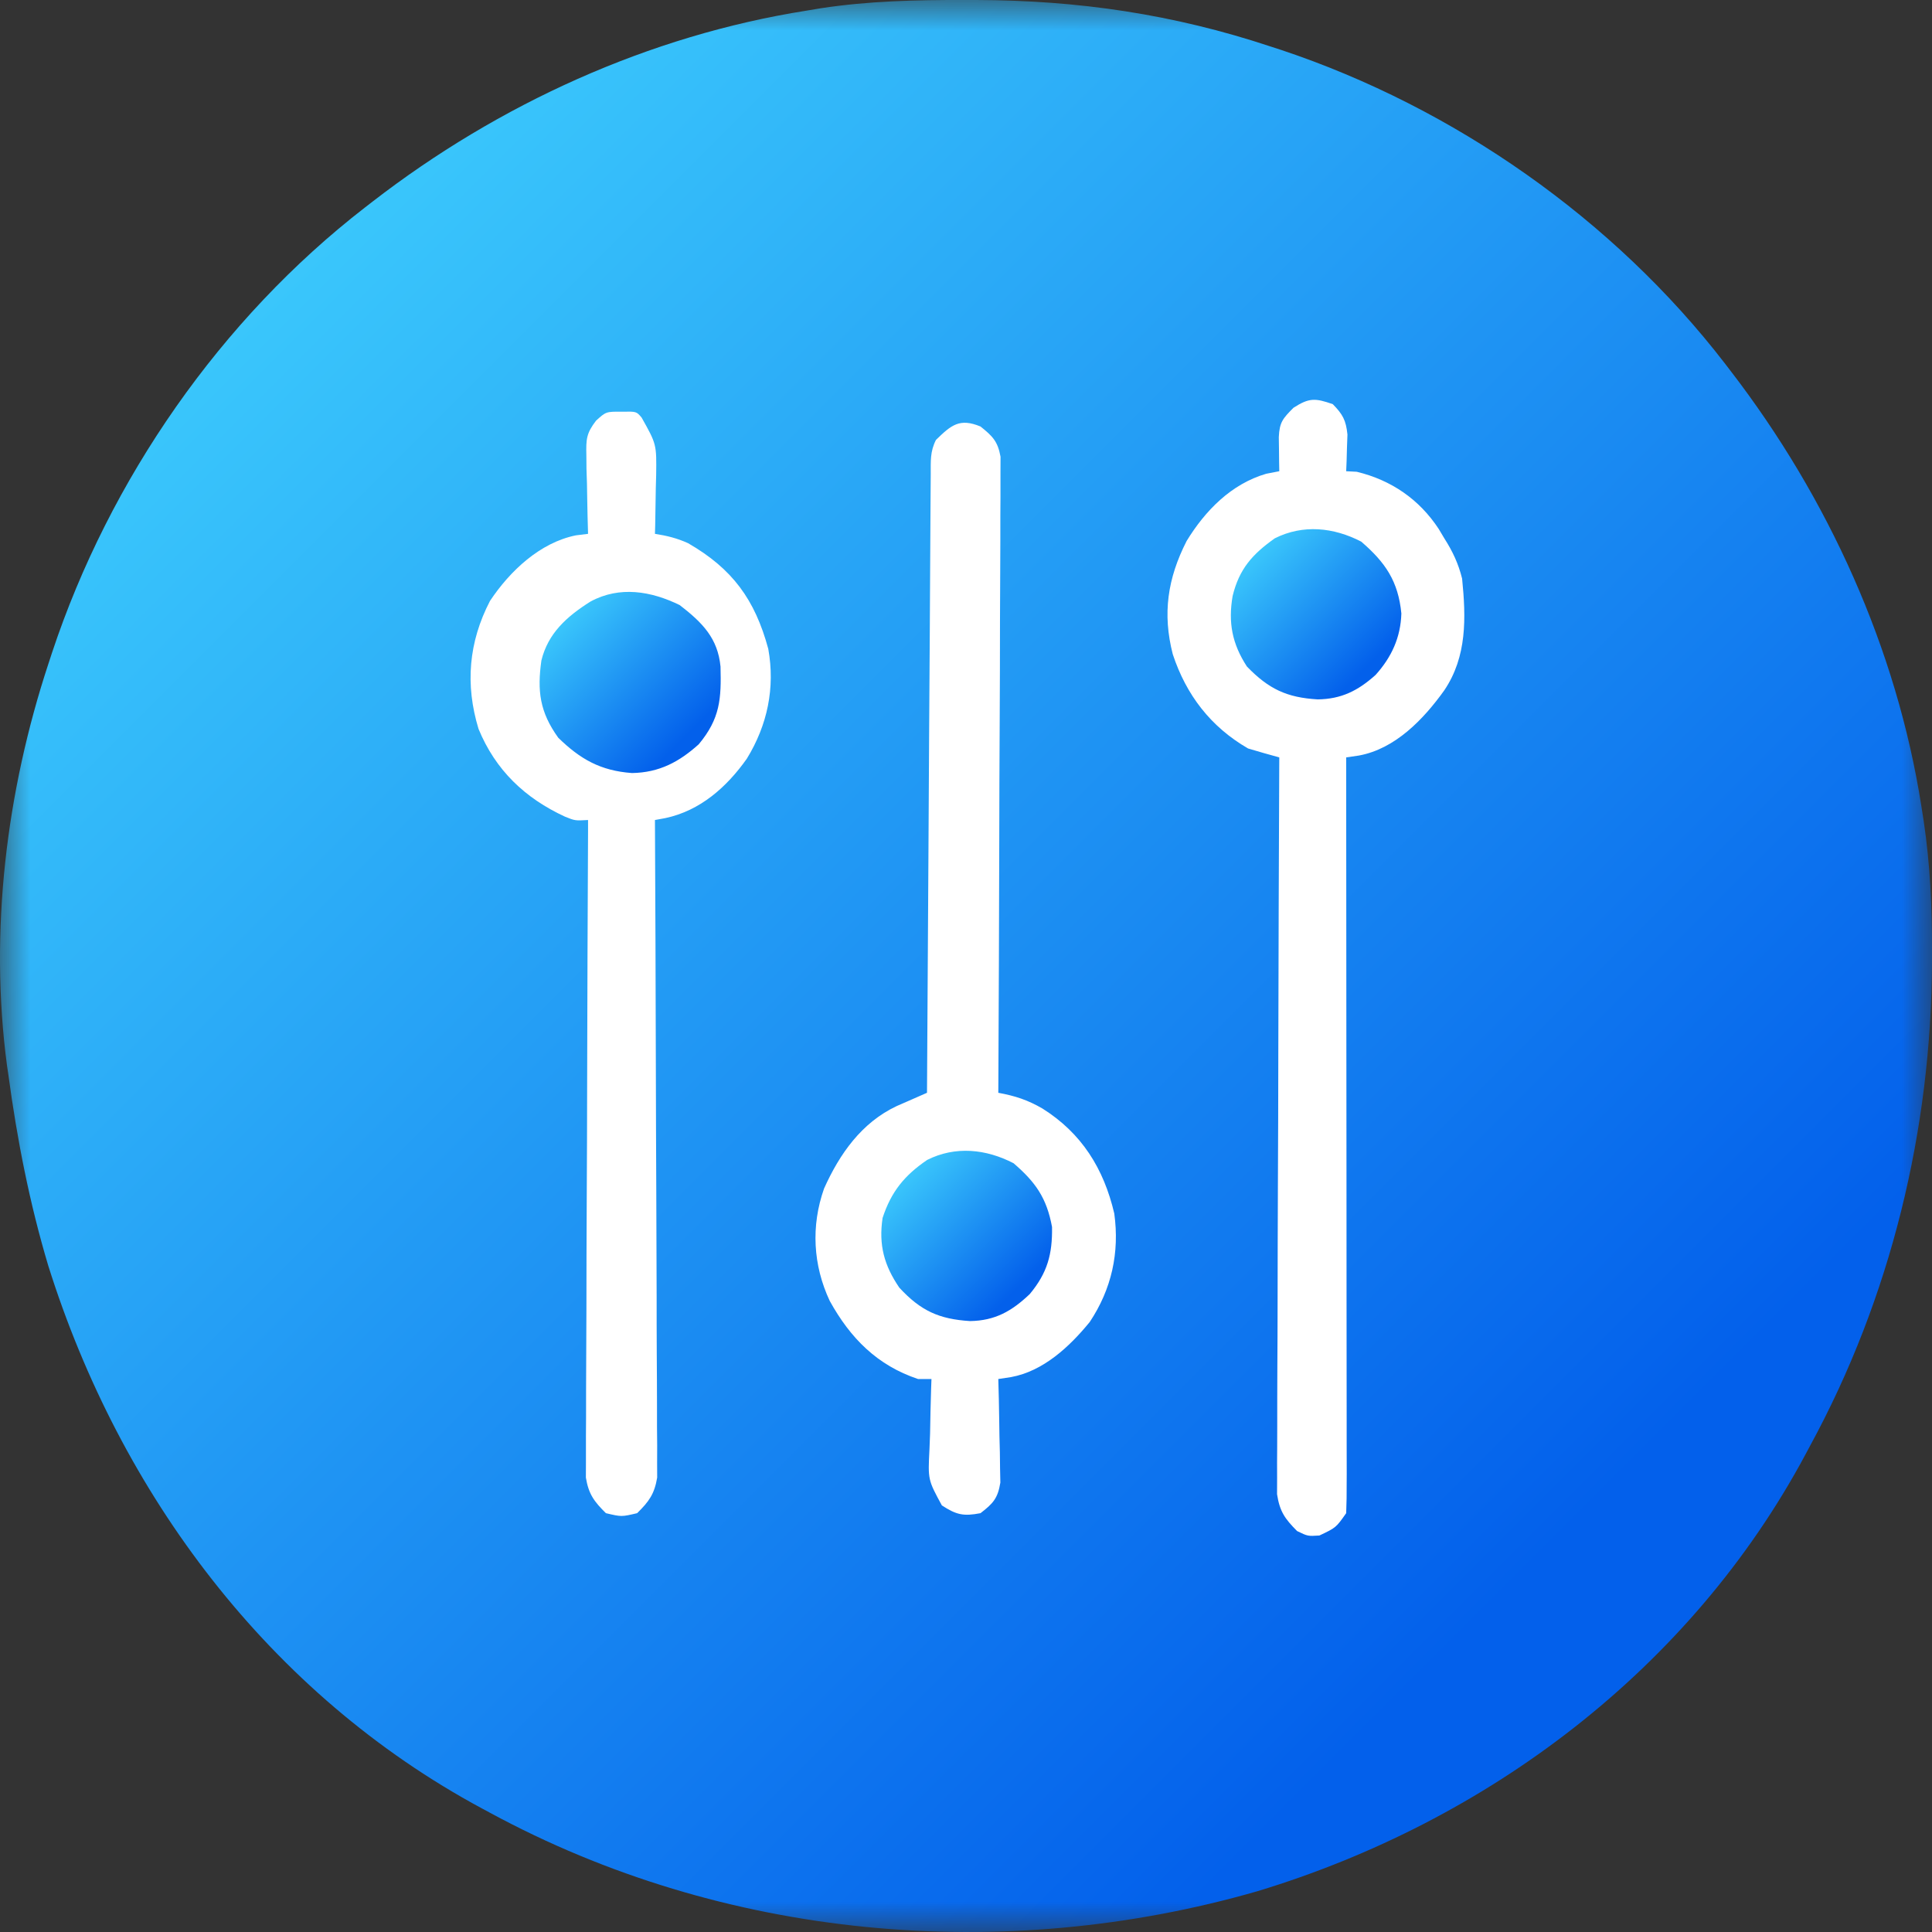 <svg width="32" height="32" viewBox="0 0 32 32" fill="none" xmlns="http://www.w3.org/2000/svg">
<rect x="0" y="0" width="32" height="32" fill="#333333" stroke="none"/>
<g clip-path="url(#clip0_290_440)">
<mask id="mask0_290_440" style="mask-type:luminance" maskUnits="userSpaceOnUse" x="0" y="0" width="32" height="32">
<path d="M32 0H0V32H32V0Z" fill="white"/>
</mask>
<g mask="url(#mask0_290_440)">
<path d="M25 6H7V27H25V6Z" fill="white"/>
<path d="M15.968 0C16.036 0 16.104 0 16.174 0C17.861 0.005 19.435 0.236 21.041 0.769C21.1 0.788 21.159 0.807 21.22 0.827C24.08 1.781 26.73 3.63 28.575 6.027C28.622 6.089 28.622 6.089 28.67 6.151C30.279 8.244 31.416 10.741 31.825 13.36C31.837 13.44 31.85 13.52 31.863 13.603C31.969 14.319 32.002 15.021 32 15.744C32 15.831 32 15.831 32 15.919C31.991 18.717 31.318 21.491 29.978 23.952C29.954 23.996 29.931 24.04 29.907 24.085C28.004 27.64 24.645 30.168 20.825 31.325C16.61 32.539 11.982 32.121 8.116 30.025C8.071 30.002 8.027 29.978 7.982 29.953C4.462 28.058 1.991 24.752 0.8 20.966C0.489 19.927 0.284 18.878 0.139 17.804C0.131 17.753 0.124 17.702 0.116 17.649C-0.18 15.425 0.105 13.107 0.803 10.99C0.823 10.931 0.842 10.871 0.862 10.81C1.813 7.942 3.656 5.285 6.047 3.435C6.088 3.403 6.129 3.372 6.171 3.339C8.258 1.725 10.748 0.588 13.36 0.176C13.437 0.163 13.514 0.15 13.593 0.137C14.386 0.016 15.167 -0.002 15.968 0ZM21.424 6.754C21.248 6.931 21.192 6.993 21.181 7.241C21.182 7.308 21.183 7.375 21.184 7.444C21.185 7.511 21.185 7.579 21.186 7.648C21.187 7.7 21.188 7.752 21.189 7.805C21.117 7.819 21.046 7.832 20.972 7.847C20.393 8.016 19.962 8.457 19.654 8.961C19.338 9.581 19.252 10.165 19.425 10.837C19.648 11.512 20.053 12.039 20.672 12.397C20.843 12.448 21.016 12.498 21.189 12.545C21.188 12.609 21.188 12.673 21.188 12.739C21.181 14.29 21.176 15.842 21.173 17.393C21.172 18.144 21.17 18.894 21.166 19.644C21.163 20.298 21.162 20.952 21.161 21.606C21.16 21.952 21.16 22.299 21.157 22.645C21.155 22.971 21.155 23.297 21.155 23.623C21.155 23.742 21.155 23.862 21.154 23.982C21.152 24.145 21.152 24.308 21.153 24.472C21.153 24.563 21.153 24.654 21.152 24.749C21.196 25.035 21.282 25.156 21.484 25.359C21.661 25.445 21.661 25.445 21.853 25.433C22.128 25.303 22.128 25.303 22.297 25.063C22.304 24.898 22.306 24.734 22.305 24.57C22.306 24.493 22.306 24.493 22.306 24.414C22.306 24.242 22.305 24.069 22.305 23.897C22.305 23.773 22.305 23.65 22.305 23.527C22.305 23.191 22.305 22.856 22.304 22.52C22.304 22.17 22.304 21.819 22.303 21.469C22.303 20.805 22.303 20.141 22.302 19.477C22.301 18.721 22.301 17.966 22.3 17.21C22.299 15.655 22.298 14.1 22.297 12.545C22.366 12.535 22.436 12.524 22.508 12.514C23.108 12.404 23.577 11.916 23.922 11.434C24.3 10.873 24.282 10.233 24.217 9.583C24.154 9.331 24.061 9.134 23.922 8.916C23.891 8.865 23.861 8.813 23.829 8.76C23.506 8.269 23.043 7.952 22.472 7.814C22.414 7.811 22.356 7.808 22.297 7.805C22.299 7.75 22.302 7.694 22.304 7.637C22.307 7.528 22.307 7.528 22.31 7.416C22.313 7.344 22.316 7.272 22.318 7.197C22.293 6.959 22.241 6.864 22.075 6.694C21.785 6.593 21.685 6.586 21.424 6.754ZM9.873 6.967C9.711 7.177 9.706 7.277 9.712 7.54C9.713 7.616 9.713 7.692 9.714 7.77C9.718 7.888 9.718 7.888 9.722 8.009C9.724 8.129 9.724 8.129 9.726 8.251C9.729 8.448 9.734 8.645 9.74 8.842C9.641 8.854 9.641 8.854 9.539 8.867C8.944 8.987 8.446 9.457 8.116 9.953C7.762 10.634 7.702 11.339 7.926 12.073C8.207 12.757 8.696 13.221 9.359 13.527C9.526 13.594 9.526 13.594 9.74 13.582C9.74 13.639 9.74 13.696 9.74 13.755C9.733 15.139 9.728 16.524 9.725 17.909C9.724 18.578 9.722 19.248 9.718 19.918C9.715 20.501 9.713 21.085 9.713 21.669C9.712 21.978 9.711 22.287 9.709 22.596C9.707 22.887 9.707 23.177 9.707 23.468C9.707 23.575 9.706 23.682 9.705 23.789C9.704 23.934 9.704 24.08 9.705 24.226C9.705 24.308 9.704 24.389 9.704 24.473C9.749 24.747 9.84 24.87 10.036 25.063C10.294 25.124 10.294 25.124 10.553 25.063C10.749 24.87 10.839 24.747 10.885 24.473C10.884 24.392 10.884 24.31 10.884 24.226C10.884 24.132 10.885 24.038 10.885 23.941C10.884 23.838 10.883 23.734 10.882 23.63C10.882 23.521 10.882 23.411 10.882 23.302C10.882 23.005 10.88 22.708 10.878 22.411C10.876 22.101 10.876 21.791 10.876 21.48C10.875 20.893 10.873 20.305 10.87 19.717C10.866 19.048 10.865 18.379 10.863 17.71C10.86 16.334 10.855 14.958 10.848 13.582C10.905 13.572 10.963 13.561 11.022 13.55C11.598 13.427 12.037 13.037 12.37 12.566C12.711 12.01 12.841 11.394 12.725 10.747C12.503 9.928 12.13 9.42 11.397 8.997C11.214 8.914 11.047 8.873 10.848 8.842C10.85 8.774 10.85 8.774 10.852 8.705C10.856 8.499 10.859 8.293 10.862 8.087C10.864 8.016 10.866 7.945 10.868 7.872C10.875 7.358 10.875 7.358 10.627 6.916C10.541 6.815 10.541 6.815 10.308 6.819C10.038 6.817 10.038 6.817 9.873 6.967ZM15.502 7.287C15.403 7.484 15.417 7.636 15.416 7.857C15.415 7.992 15.415 7.992 15.414 8.13C15.413 8.23 15.413 8.33 15.412 8.431C15.412 8.536 15.411 8.641 15.41 8.746C15.408 9.032 15.407 9.318 15.405 9.603C15.404 9.902 15.402 10.2 15.4 10.499C15.396 11.065 15.393 11.63 15.389 12.196C15.386 12.839 15.382 13.483 15.378 14.127C15.369 15.451 15.361 16.776 15.354 18.1C15.308 18.12 15.262 18.14 15.215 18.161C15.155 18.187 15.095 18.214 15.033 18.241C14.943 18.28 14.943 18.28 14.852 18.32C14.27 18.594 13.906 19.113 13.649 19.686C13.43 20.307 13.466 20.956 13.743 21.547C14.085 22.166 14.53 22.615 15.206 22.841C15.279 22.841 15.352 22.841 15.428 22.841C15.426 22.895 15.424 22.949 15.422 23.005C15.414 23.251 15.409 23.497 15.405 23.743C15.401 23.829 15.398 23.914 15.395 24.002C15.369 24.509 15.369 24.509 15.6 24.934C15.841 25.091 15.958 25.117 16.24 25.063C16.448 24.903 16.527 24.818 16.569 24.556C16.567 24.477 16.566 24.398 16.564 24.316C16.563 24.23 16.562 24.144 16.561 24.056C16.559 23.966 16.556 23.877 16.554 23.785C16.553 23.695 16.551 23.604 16.55 23.511C16.547 23.287 16.542 23.064 16.535 22.841C16.605 22.83 16.675 22.82 16.746 22.809C17.279 22.712 17.714 22.307 18.049 21.897C18.412 21.352 18.545 20.747 18.456 20.1C18.282 19.355 17.915 18.768 17.265 18.36C17.02 18.218 16.812 18.151 16.535 18.1C16.536 18.018 16.536 18.018 16.536 17.933C16.543 16.594 16.548 15.254 16.551 13.915C16.552 13.267 16.554 12.619 16.558 11.971C16.561 11.407 16.563 10.842 16.563 10.278C16.564 9.979 16.565 9.68 16.567 9.381C16.569 9.1 16.569 8.818 16.569 8.537C16.569 8.433 16.57 8.33 16.571 8.227C16.572 8.086 16.572 7.945 16.571 7.804C16.572 7.686 16.572 7.686 16.572 7.565C16.526 7.309 16.44 7.224 16.24 7.064C15.895 6.922 15.758 7.037 15.502 7.287Z" fill="url(#paint0_linear_290_440)"/>
<path d="M16.788 19.267C17.152 19.58 17.337 19.843 17.425 20.323C17.432 20.772 17.349 21.082 17.056 21.434C16.759 21.716 16.483 21.875 16.066 21.881C15.554 21.849 15.249 21.711 14.895 21.327C14.644 20.958 14.552 20.622 14.618 20.174C14.76 19.738 14.982 19.467 15.357 19.212C15.824 18.977 16.333 19.031 16.788 19.267Z" fill="url(#paint1_linear_290_440)"/>
<path d="M22.546 8.971C22.949 9.318 23.159 9.629 23.211 10.161C23.199 10.558 23.049 10.884 22.785 11.178C22.494 11.44 22.217 11.579 21.825 11.584C21.314 11.554 21.014 11.413 20.653 11.04C20.407 10.662 20.341 10.311 20.416 9.872C20.525 9.424 20.743 9.179 21.115 8.916C21.582 8.681 22.091 8.735 22.546 8.971Z" fill="url(#paint2_linear_290_440)"/>
<path d="M11.258 10.022C11.638 10.315 11.889 10.573 11.934 11.041C11.948 11.573 11.929 11.901 11.573 12.328C11.252 12.616 10.925 12.796 10.468 12.804C9.944 12.766 9.61 12.573 9.247 12.22C8.938 11.791 8.897 11.442 8.967 10.94C9.076 10.493 9.382 10.214 9.781 9.963C10.264 9.702 10.783 9.79 11.258 10.022Z" fill="url(#paint3_linear_290_440)"/>
</g>
</g>
<defs>
<linearGradient id="paint0_linear_290_440" x1="0" y1="0" x2="32" y2="32" gradientUnits="userSpaceOnUse">
<stop stop-color="#46DDFF"/>
<stop offset="0.803" stop-color="#0360EB"/>
</linearGradient>
<linearGradient id="paint1_linear_290_440" x1="14.598" y1="19.061" x2="17.418" y2="21.888" gradientUnits="userSpaceOnUse">
<stop stop-color="#46DDFF"/>
<stop offset="0.803" stop-color="#0360EB"/>
</linearGradient>
<linearGradient id="paint2_linear_290_440" x1="20.387" y1="8.765" x2="23.206" y2="11.589" gradientUnits="userSpaceOnUse">
<stop stop-color="#46DDFF"/>
<stop offset="0.803" stop-color="#0360EB"/>
</linearGradient>
<linearGradient id="paint3_linear_290_440" x1="8.938" y1="9.804" x2="11.938" y2="12.804" gradientUnits="userSpaceOnUse">
<stop stop-color="#46DDFF"/>
<stop offset="0.803" stop-color="#0360EB"/>
</linearGradient>
<clipPath id="clip0_290_440">
<rect width="32" height="32" fill="white"/>
</clipPath>
</defs>
</svg>

